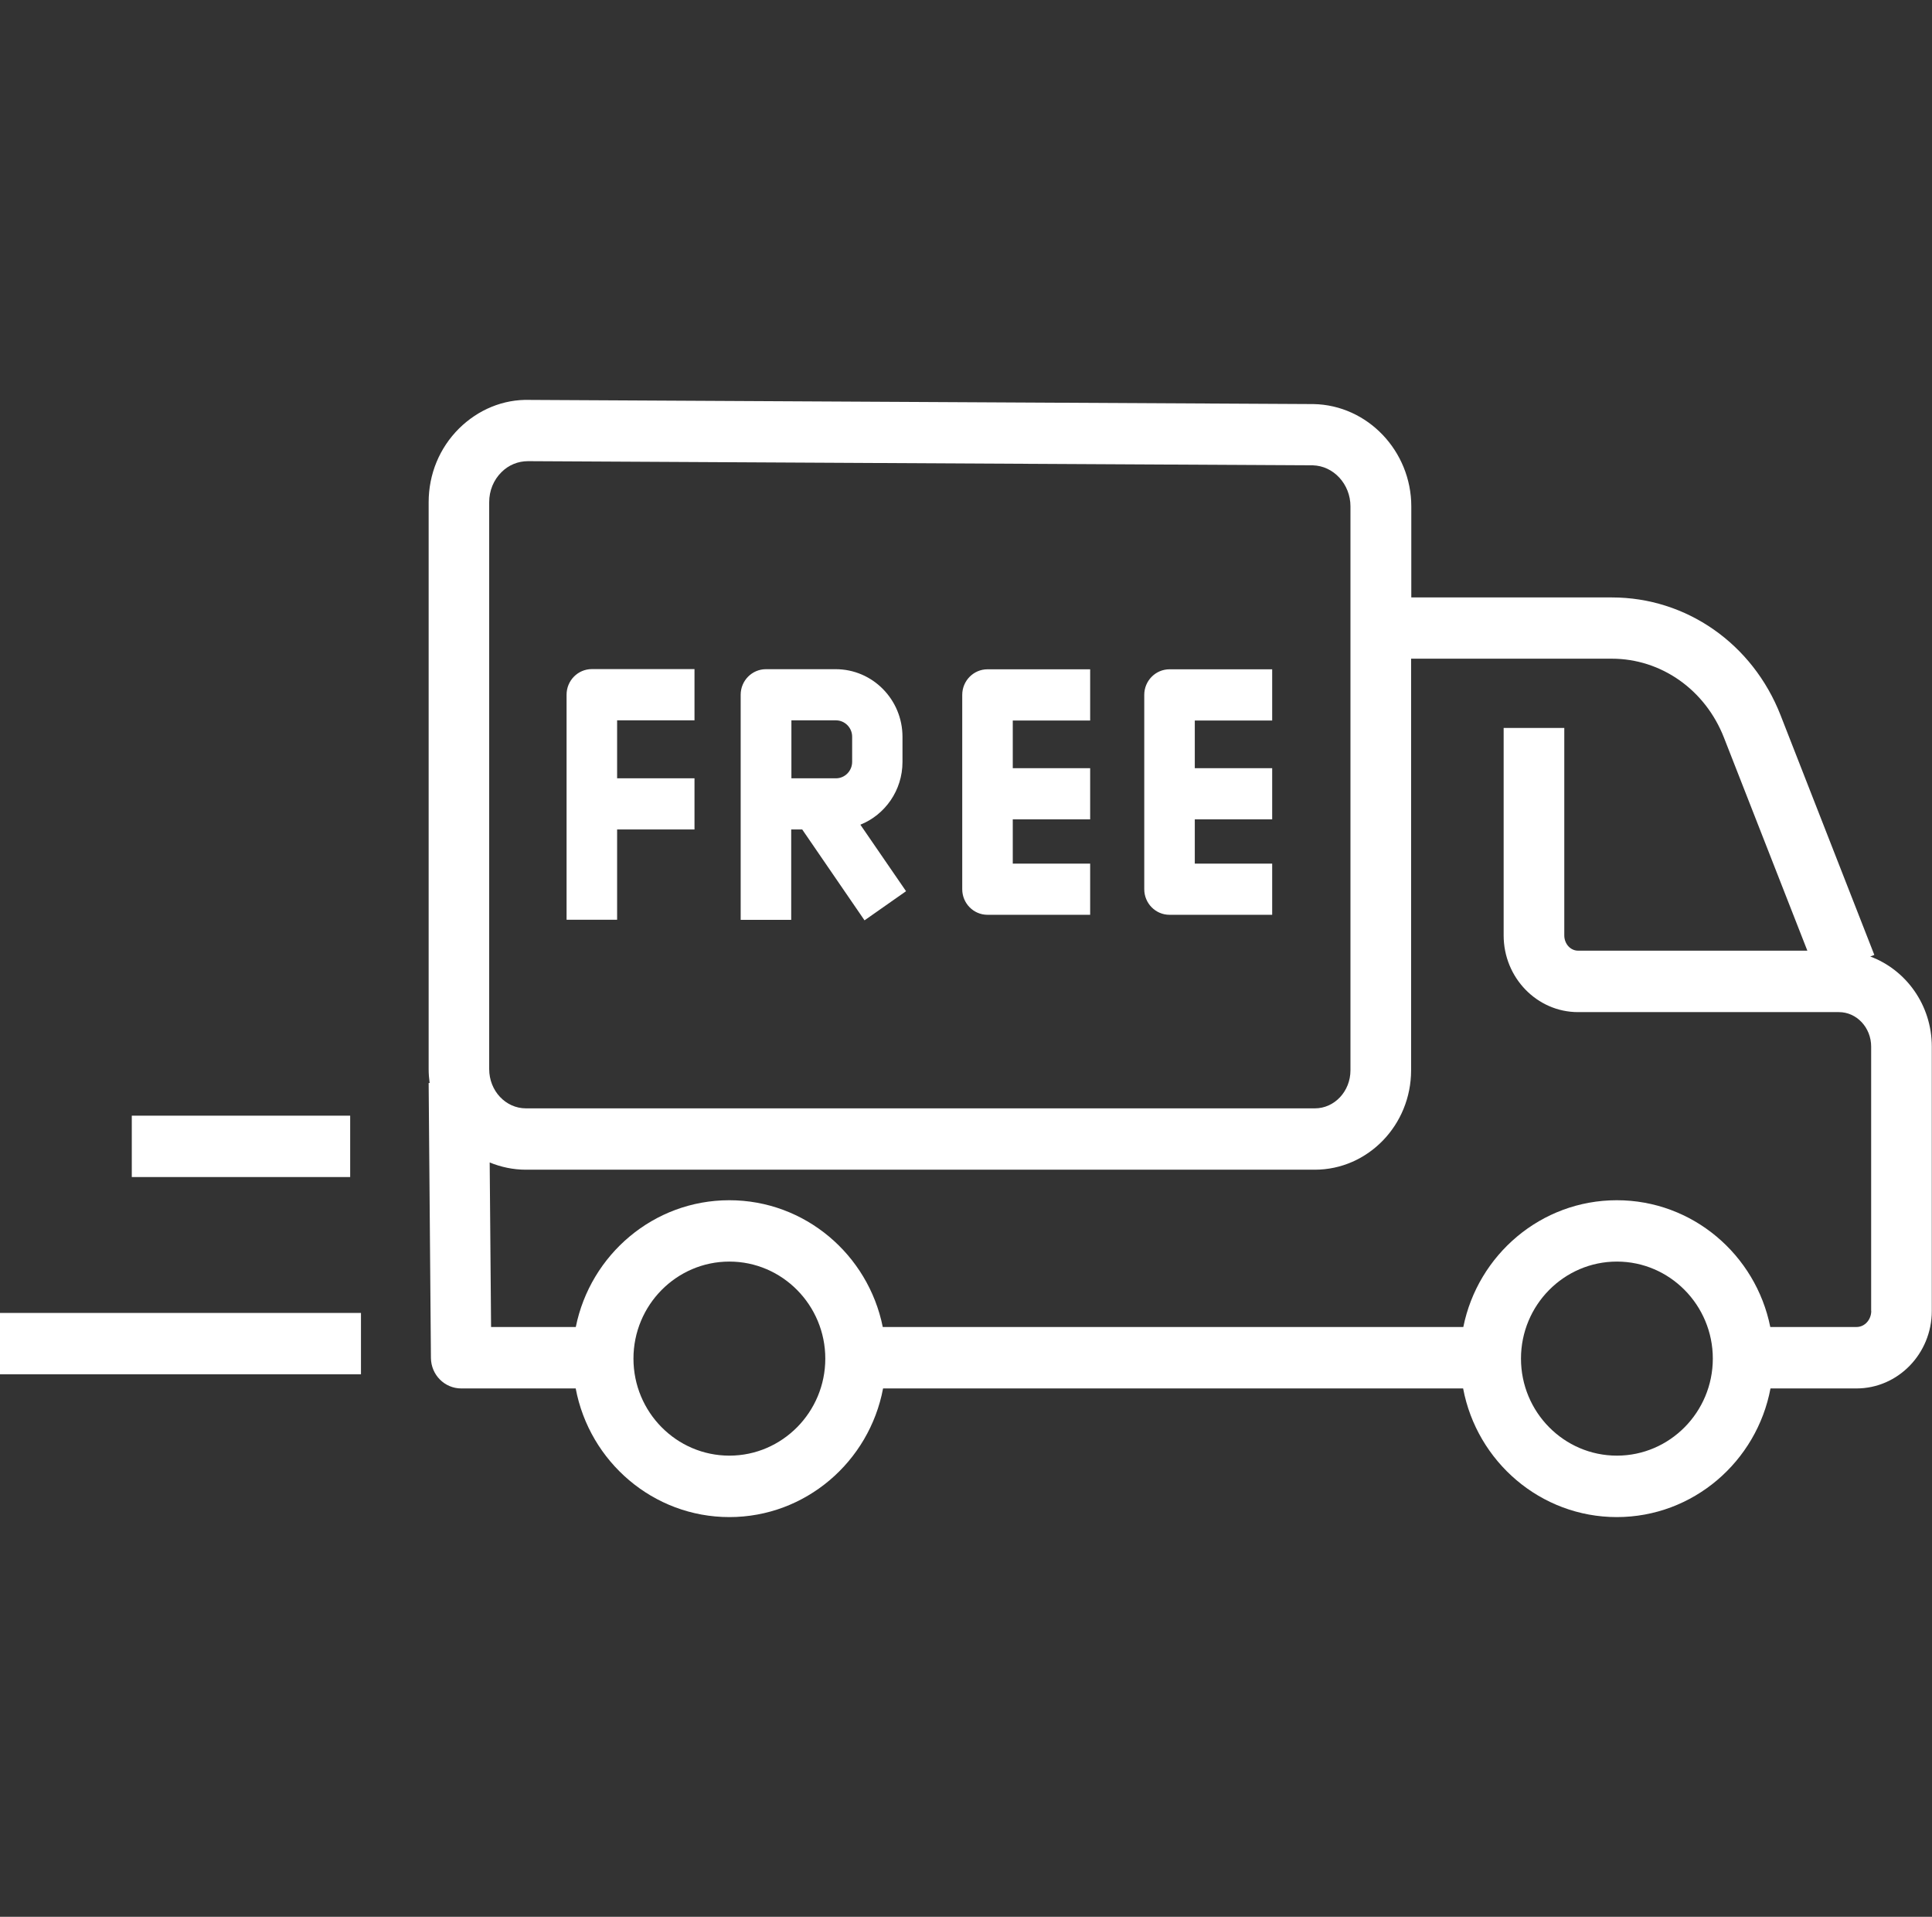<?xml version="1.0" encoding="UTF-8"?><svg id="_レイヤー_1" xmlns="http://www.w3.org/2000/svg" viewBox="0 0 194.98 193.4"><rect x="0" y="0" width="194.98" height="193.4" fill="#333333" stroke="none"/><defs><style>.cls-1{fill:#fff;}</style></defs><path class="cls-1" d="m188.77,96.5l.39-.15-9.46-24.18c-2.82-7.22-9.51-11.89-17.02-11.89h-20.25v-9.18c0-5.59-4.41-10.23-9.87-10.33l-79.11-.42c-2.66-.08-5.19.98-7.12,2.88-1.98,1.97-3.07,4.61-3.07,7.45v57.2c0,.47.04.93.1,1.39h-.1l.23,27.75c.02,1.7,1.38,3.07,3.06,3.07h11.55c1.39,7.39,7.82,12.98,15.51,12.98s14.12-5.59,15.51-12.98h58.54c1.39,7.39,7.82,12.98,15.51,12.98s14.12-5.59,15.51-12.98h8.68c4.19,0,7.6-3.51,7.6-7.82v-26.67c0-4.19-2.6-7.75-6.21-9.09ZM49.37,50.67c0-1.16.44-2.24,1.24-3.03.72-.72,1.66-1.11,2.68-1.11h.07l79.11.42c2.11.04,3.82,1.9,3.82,4.14v56.9c0,2.12-1.61,3.84-3.59,3.84H53.08c-2.05,0-3.71-1.77-3.71-3.96v-57.2Zm24.24,96.2c-5.34,0-9.68-4.39-9.68-9.79s4.34-9.79,9.68-9.79,9.68,4.4,9.68,9.79-4.34,9.79-9.68,9.79Zm89.57,0c-5.34,0-9.68-4.39-9.68-9.79s4.34-9.79,9.68-9.79,9.68,4.4,9.68,9.79-4.34,9.79-9.68,9.79Zm25.67-14.61c0,.9-.66,1.63-1.48,1.63h-8.71c-1.47-7.3-7.85-12.79-15.49-12.79s-14.02,5.5-15.49,12.79h-58.59c-1.47-7.3-7.85-12.79-15.49-12.79s-14.02,5.5-15.49,12.79h-8.55l-.14-16.6c1.13.46,2.36.73,3.65.73h79.62c5.36,0,9.72-4.5,9.72-10.03v-41.53h20.25c4.99,0,9.44,3.13,11.33,7.98l8.41,21.48h-23.14c-.77,0-1.39-.69-1.39-1.54v-20.93h-6.12v20.93c0,4.27,3.37,7.74,7.51,7.74h26.33c1.79,0,3.25,1.56,3.25,3.48v26.67Zm-153.51-19.69H13.3v6.19h22.04v-6.19ZM0,138.66h36.43v-6.19H0v6.19Zm62.28-54.97h7.81v-5.16h-7.81v-5.85h7.81v-5.17h-10.36c-1.41,0-2.55,1.16-2.55,2.58v22.71h5.1v-9.12Zm37.38,8.61h10.36v-5.16h-7.81v-4.47h7.81v-5.16h-7.81v-4.81h7.81v-5.17h-10.36c-1.41,0-2.55,1.16-2.55,2.58v19.61c0,1.42,1.14,2.58,2.55,2.58Zm18.37,0h10.36v-5.16h-7.81v-4.47h7.81v-5.16h-7.81v-4.81h7.81v-5.17h-10.36c-1.41,0-2.55,1.16-2.55,2.58v19.61c0,1.42,1.14,2.58,2.55,2.58Zm-38.16-8.61h1.09l6.29,9.17,4.19-2.94-4.61-6.71c2.49-1,4.25-3.46,4.25-6.33v-2.54c0-3.76-3.02-6.82-6.74-6.82h-7.04c-1.41,0-2.55,1.16-2.55,2.58v22.71h5.1v-9.12Zm0-11.01h4.49c.9,0,1.64.74,1.64,1.65v2.54c0,.91-.73,1.66-1.64,1.66h-4.49v-5.85Z"/></svg>